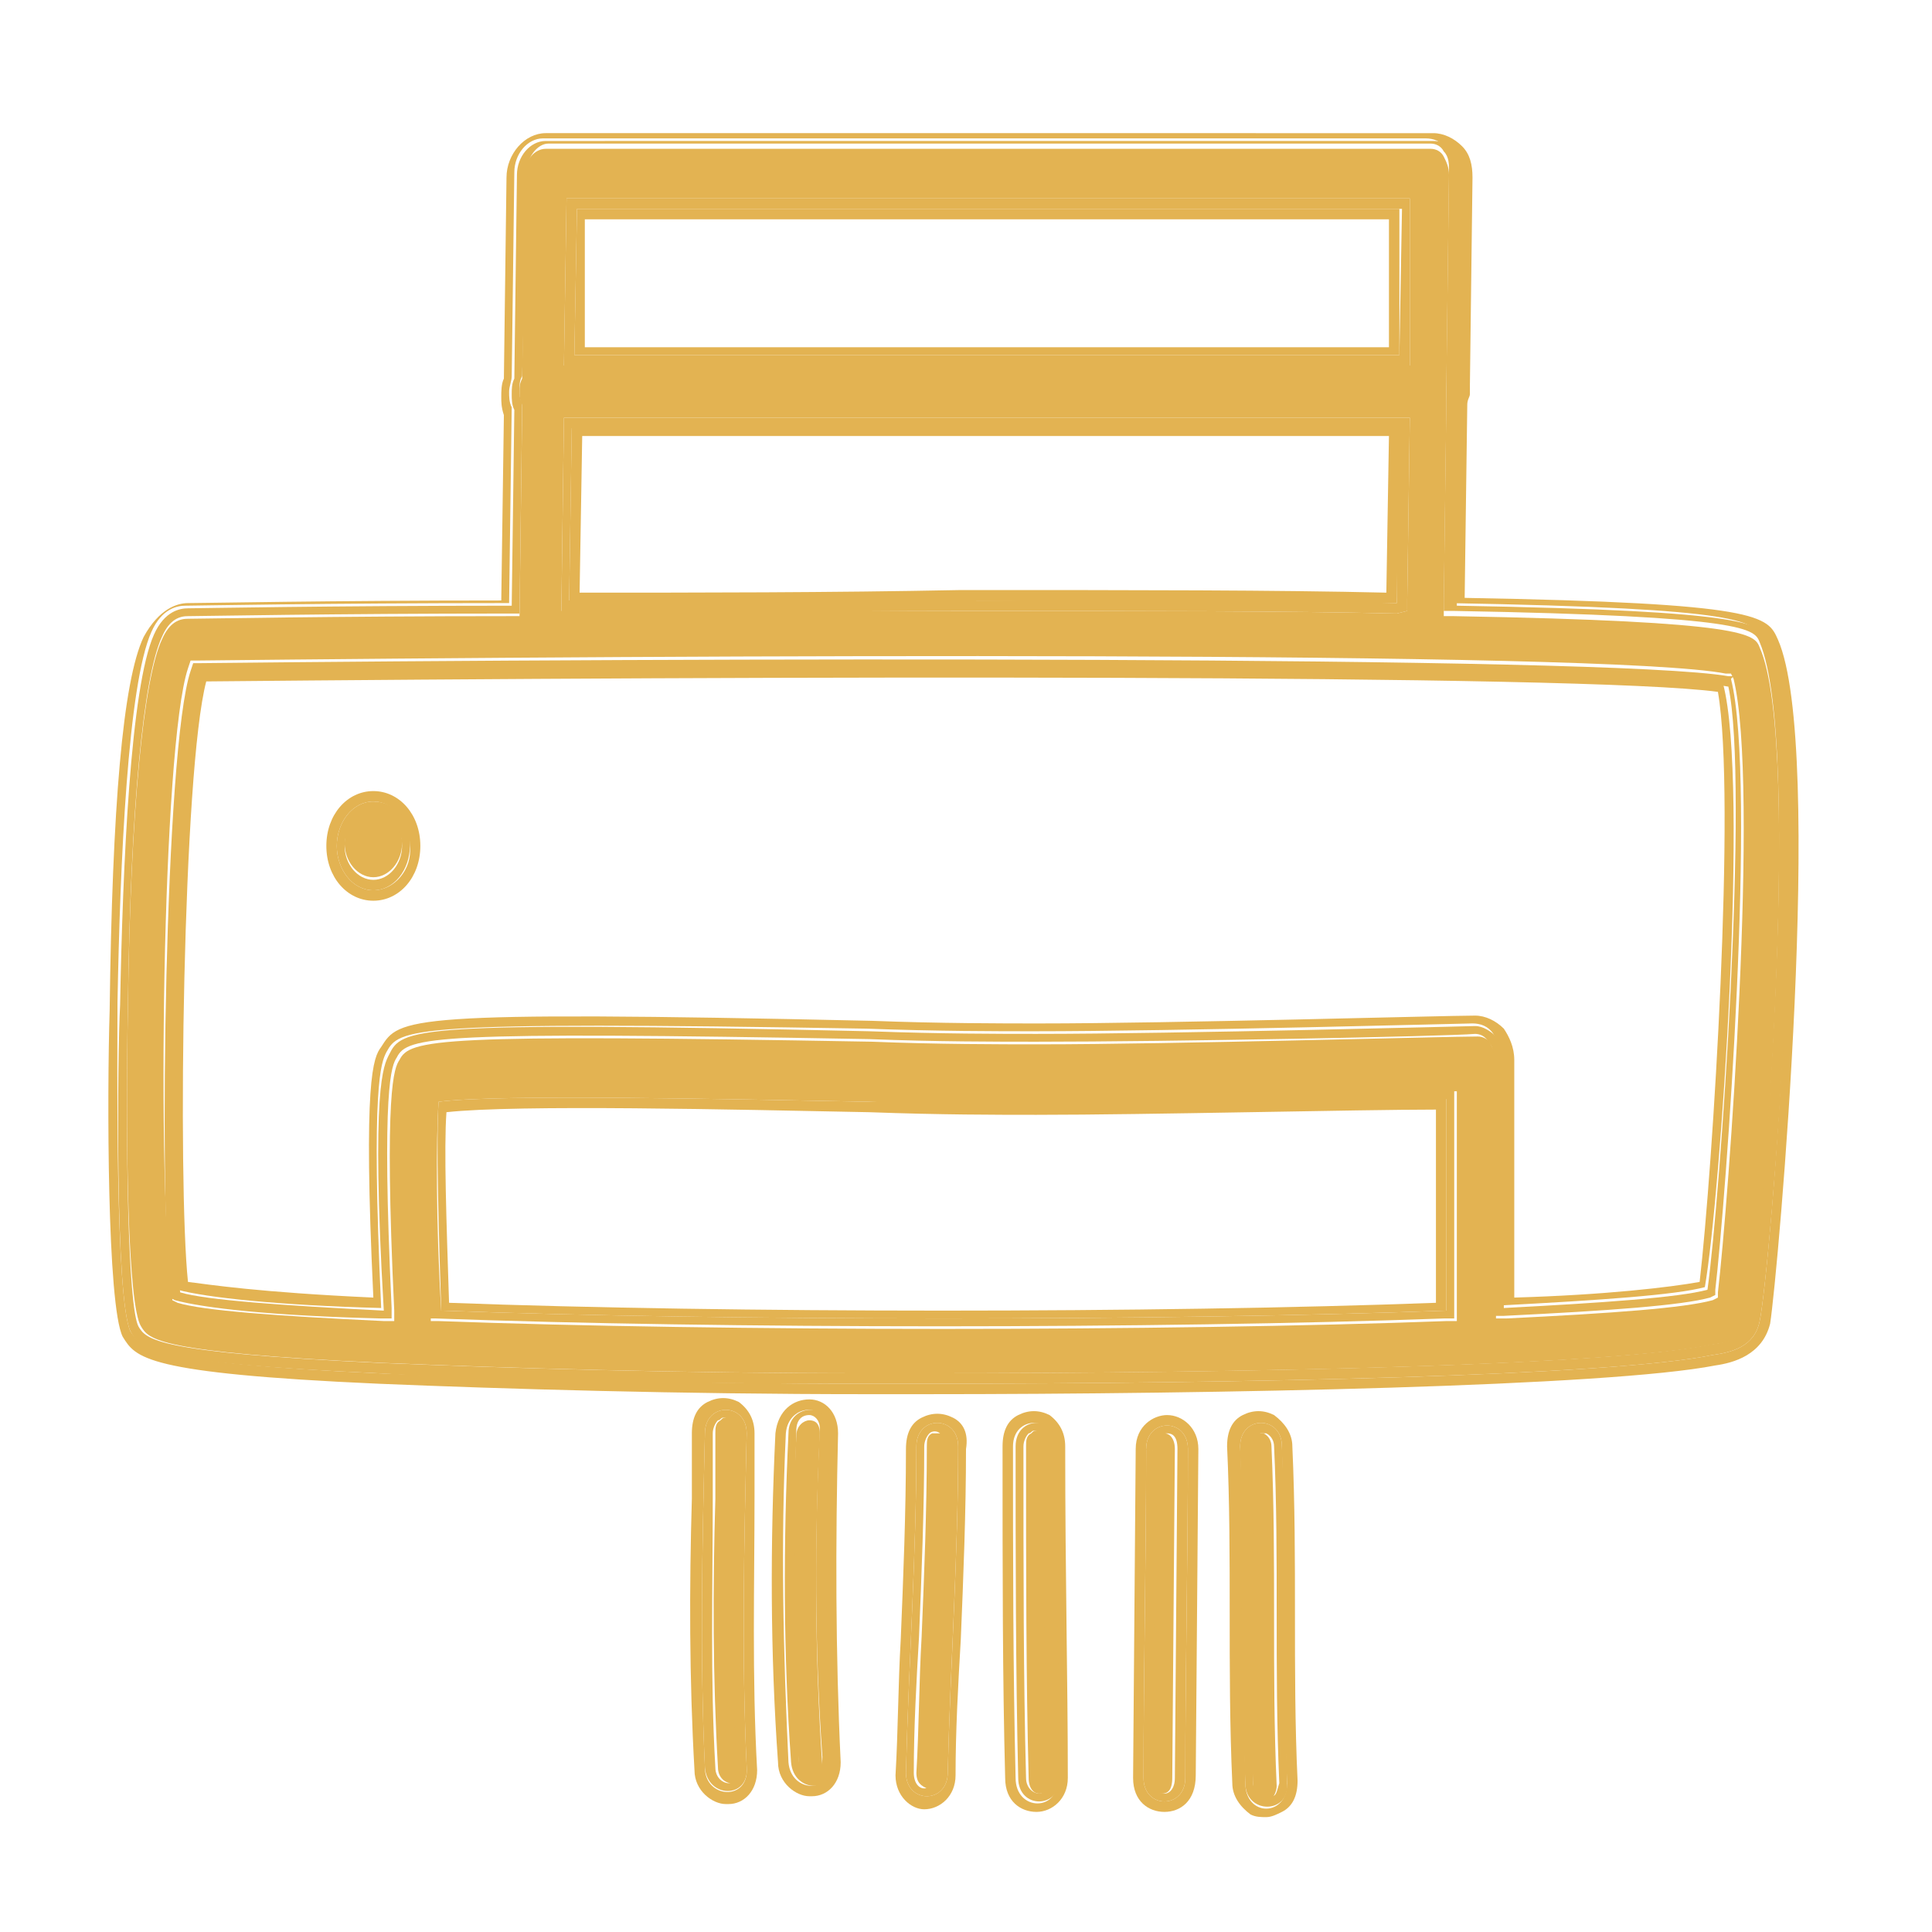 <?xml version="1.0" encoding="utf-8"?>
<!-- Generator: Adobe Illustrator 28.1.0, SVG Export Plug-In . SVG Version: 6.00 Build 0)  -->
<svg version="1.1" id="Layer_1" xmlns="http://www.w3.org/2000/svg" xmlns:xlink="http://www.w3.org/1999/xlink" x="0px" y="0px"
	 viewBox="0 0 74 74" style="enable-background:new 0 0 74 74;" xml:space="preserve">
<style type="text/css">
	.st0{fill:none;}
	.st1{fill:#E3B352;}
</style>
<g>
	<path class="st0" d="M33.4,42.6c-5.2-0.1-13.5-0.3-16.2,0c-0.1,1.4,0,4.3,0.1,7.3c10.7,0.4,27.1,0.4,37.8,0v-7.4
		c-2.9,0.1-11,0.2-15.3,0.2C38.3,42.7,36,42.6,33.4,42.6z"/>
	<path class="st0" d="M7.9,26.1c-0.9,3.4-1.1,19.2-0.7,23c0.8,0.2,2.7,0.4,7.1,0.6c-0.4-8.3,0.1-9.1,0.3-9.6c0.6-1.1,0.8-1.4,18.8-1
		c2.5,0.1,4.9,0.1,6.4,0.1c5.1,0,15.5-0.2,16.7-0.3c0,0,0,0,0,0c0.5,0,0.8,0.2,1.1,0.5c0.3,0.3,0.4,0.7,0.4,1.2v9.1
		c3.5-0.2,6-0.4,7.1-0.6c0.5-4.3,1.4-18.6,0.6-22.6C60.7,25.8,28.7,25.9,7.9,26.1z M14.3,34.5c-1,0-1.8-0.9-1.8-2.1s0.8-2.1,1.8-2.1
		s1.8,0.9,1.8,2.1S15.3,34.5,14.3,34.5z"/>
	<path class="st0" d="M53.2,16.8H22.3l-0.1,6c4.5,0,9.5,0,14.6,0c6.8,0,12.1,0,16.3,0.1L53.2,16.8z"/>
	<polygon class="st0" points="53.3,8.4 22.4,8.4 22.4,13.3 53.2,13.3 	"/>
	<path class="st1" d="M67.4,24.8c-0.2-0.5-0.4-1-11.7-1.2l-0.4,0l0-0.4l0.1-7.8c0-0.2,0-0.3,0-0.3c0-0.1,0-0.2,0-0.3l0.1-8.1
		c0-0.3-0.1-0.5-0.2-0.7c-0.1-0.2-0.3-0.3-0.5-0.3H20.9c-0.4,0-0.8,0.4-0.8,1L20,14.5c-0.1,0.2-0.1,0.3-0.1,0.5c0,0.2,0,0.3,0.1,0.5
		l0,0.1l-0.1,8l-0.4,0c-6.8,0-11.8,0.1-12.3,0.1c-0.3,0-0.7,0.1-1,0.8c-0.7,1.5-1.2,6.5-1.3,14C4.8,44,4.9,50,5.4,50.8
		c0.3,0.5,0.6,1,9.2,1.4c4.8,0.2,11.4,0.4,18.7,0.4l2.2,0c12.3,0,26.3-0.3,30.1-1.1c0.8-0.1,1.3-0.3,1.5-1
		C67.4,48.5,69.1,28.6,67.4,24.8z M21.7,7.6H54L54,14H21.6L21.7,7.6z M21.6,16h32.4l-0.1,7l0,0.4l-0.4,0.1
		c-4.2-0.1-9.7-0.1-16.7-0.1c-5.2,0-10.4,0-14.9,0l-0.4,0L21.6,16z M55.8,50.6l-0.4,0c-5.4,0.2-12.3,0.3-19.3,0.3
		c-6.9,0-13.9-0.1-19.3-0.3l-0.3,0l0-0.3c-0.1-2.9-0.2-6.6-0.1-8.1l0-0.3l0.3,0c2.3-0.3,10.9-0.1,16.6,0c2.7,0.1,5,0.1,6.5,0.1
		c4.5,0,13.1-0.2,15.6-0.2l0.4,0V50.6z M65.8,49.5l0,0.2l-0.2,0.1c-1.1,0.3-3.8,0.5-7.9,0.7l-0.4,0v-9.8c0-0.3-0.1-0.5-0.2-0.7
		c-0.1-0.2-0.3-0.3-0.5-0.3c-1.2,0-11.7,0.3-16.8,0.3c-1.5,0-3.9,0-6.4-0.1c-16.7-0.3-17.7-0.1-18.1,0.7c-0.2,0.3-0.6,1.1-0.2,9.6
		l0,0.4l-0.4,0c-4.2-0.2-6.9-0.4-7.9-0.7l-0.2-0.1l0-0.2C6,45.8,6.2,28.6,7.2,25.6l0.1-0.3l0.3,0c18.2-0.2,53.9-0.4,58.5,0.5l0.2,0
		l0.1,0.2C67.4,30.1,66.2,46.1,65.8,49.5z"/>
	<path class="st1" d="M53.5,23.1C53.5,23.1,53.5,23.1,53.5,23.1l0.1-6.8H21.9l-0.1,6.7c4.6,0,9.8,0,15,0
		C43.9,23.1,49.3,23.1,53.5,23.1z M22.2,22.7l0.1-6h30.9l-0.1,6c-4.2-0.1-9.5-0.1-16.3-0.1C31.8,22.7,26.7,22.7,22.2,22.7z"/>
	<path class="st1" d="M33.3,42.2c-5.4-0.1-14.2-0.3-16.5,0c-0.1,1.4,0,4.9,0.1,8c10.8,0.4,27.6,0.4,38.5,0v-8.2
		c-3,0.1-11.3,0.2-15.7,0.2C38.3,42.3,36,42.2,33.3,42.2z M55,49.9c-10.7,0.4-27.1,0.4-37.8,0c-0.1-3.1-0.2-5.9-0.1-7.3
		c2.7-0.3,11.1-0.1,16.2,0c2.7,0.1,4.9,0.1,6.4,0.1c4.3,0,12.3-0.2,15.3-0.2V49.9z"/>
	<path class="st1" d="M22,13.6h31.6L53.6,8H22.1L22,13.6z M22.4,8.4h30.8l0,4.9H22.4L22.4,8.4z"/>
	<path class="st1" d="M7.6,25.7c-1,2.9-1.2,20.1-0.8,23.7c1.1,0.3,3.9,0.6,7.8,0.7c-0.4-8.6,0-9.4,0.2-9.8c0.5-0.9,0.7-1.2,18.4-0.9
		c2.7,0.1,5,0.1,6.4,0.1c5.4,0,16.6-0.3,16.8-0.3c0,0,0,0,0,0c0.3,0,0.6,0.1,0.8,0.4c0.2,0.3,0.3,0.6,0.3,1v9.4
		c3.8-0.2,6.7-0.4,7.8-0.7C65.9,45.8,67,30,66,26.2C61.8,25.4,29.4,25.5,7.6,25.7z M65.1,49.1c-1.1,0.2-3.6,0.5-7.1,0.6v-9.1
		c0-0.5-0.2-0.9-0.4-1.2c-0.3-0.3-0.7-0.5-1.1-0.5c0,0,0,0,0,0c-1.2,0-11.6,0.3-16.7,0.3c-1.4,0-3.8,0-6.4-0.1
		c-18-0.4-18.1-0.1-18.8,1c-0.3,0.4-0.7,1.2-0.3,9.6c-4.4-0.2-6.3-0.5-7.1-0.6c-0.4-3.8-0.2-19.6,0.7-23c20.8-0.2,52.8-0.3,57.9,0.4
		C66.5,30.5,65.6,44.8,65.1,49.1z"/>
	<path class="st1" d="M68.1,24.5c-0.4-0.9-0.6-1.4-12-1.6l0.1-7.4c0-0.2,0.1-0.3,0.1-0.4c0-0.1,0-0.3,0-0.3l0.1-8
		c0-0.5-0.1-0.9-0.4-1.2c-0.3-0.3-0.7-0.5-1.1-0.5H20.9c-0.8,0-1.5,0.8-1.5,1.7l-0.1,7.7c-0.1,0.2-0.1,0.5-0.1,0.7
		c0,0.2,0,0.4,0.1,0.7l-0.1,7.1c-6.6,0-11.4,0.1-12,0.1c-0.4,0-1.1,0.2-1.7,1.3c-0.8,1.7-1.2,6.5-1.3,14.3C4.1,41.9,4.1,50,4.7,51.2
		c0.5,0.8,0.8,1.4,9.8,1.8c4.8,0.2,11.5,0.4,18.7,0.4l2.2,0c11.4,0,26.2-0.3,30.3-1.1c0.7-0.1,1.8-0.4,2.1-1.6
		C68.1,48.8,69.9,28.6,68.1,24.5z M67.4,50.6c-0.2,1-1.1,1.2-1.8,1.3C61.7,52.7,47.7,53,35.4,53c-0.7,0-1.5,0-2.2,0
		c-7.2,0-13.9-0.2-18.7-0.4c-8.8-0.4-9.1-1-9.5-1.6c-0.6-1.2-0.5-10.7-0.5-12.6c0.1-5.4,0.4-12.2,1.3-14.2c0.4-0.9,1-1,1.3-1
		c0,0,0,0,0,0c0.3,0,5.3-0.1,12.4-0.1l0.1-7.5c-0.1-0.2-0.1-0.4-0.1-0.6c0-0.2,0.1-0.4,0.1-0.6l0.1-7.8c0-0.7,0.5-1.3,1.1-1.3h33.8
		c0.3,0,0.6,0.1,0.8,0.4c0.2,0.3,0.3,0.6,0.3,1l-0.1,8c0,0.1,0,0.2,0,0.3c0,0.1,0,0.2,0,0.3l-0.1,7.7c0,0,0,0.1,0,0.1
		c11.5,0.2,11.7,0.7,12,1.4C69.5,28.7,67.8,48.7,67.4,50.6z"/>
	<path class="st1" d="M67.8,24.6c-0.3-0.7-0.5-1.2-12-1.4c0,0,0-0.1,0-0.1l0.1-7.7c0-0.1,0-0.2,0-0.3c0-0.1,0-0.2,0-0.3l0.1-8
		c0-0.4-0.1-0.7-0.3-1c-0.2-0.3-0.5-0.4-0.8-0.4H20.9c-0.6,0-1.1,0.6-1.1,1.3l-0.1,7.8c-0.1,0.2-0.1,0.4-0.1,0.6
		c0,0.2,0,0.4,0.1,0.6l-0.1,7.5c-7,0-12.1,0.1-12.4,0.1c0,0,0,0,0,0c-0.3,0-0.9,0.1-1.3,1c-0.9,2-1.2,8.8-1.3,14.2
		C4.5,40.3,4.4,49.8,5,51c0.4,0.7,0.7,1.2,9.5,1.6C19.3,52.9,26,53,33.2,53c0.7,0,1.4,0,2.2,0c12.3,0,26.3-0.3,30.2-1.1
		c0.7-0.1,1.6-0.3,1.8-1.3C67.8,48.7,69.5,28.7,67.8,24.6z M67,50.5c-0.1,0.7-0.7,0.9-1.5,1c-3.8,0.8-17.9,1.1-30.1,1.1l-2.2,0
		c-7.2,0-13.9-0.2-18.7-0.4c-8.6-0.4-8.9-0.9-9.2-1.4C4.9,50,4.8,44,4.9,38.4c0.1-7.5,0.6-12.5,1.3-14c0.3-0.7,0.7-0.8,1-0.8
		c0.5,0,5.5-0.1,12.3-0.1l0.4,0l0.1-8l0-0.1c-0.1-0.1-0.1-0.3-0.1-0.5c0-0.2,0-0.3,0.1-0.5l0.2-7.9c0-0.5,0.4-1,0.8-1h33.8
		c0.2,0,0.4,0.1,0.5,0.3c0.2,0.2,0.2,0.5,0.2,0.7l-0.1,8.1c0,0.1,0,0.2,0,0.3c0,0.1,0,0.2,0,0.3l-0.1,7.8l0,0.4l0.4,0
		c11.3,0.2,11.5,0.7,11.7,1.2C69.1,28.6,67.4,48.5,67,50.5z"/>
	<path class="st1" d="M54,7.6H21.7L21.6,14H54L54,7.6z M53.6,13.6H22L22.1,8h31.6L53.6,13.6z"/>
	<path class="st1" d="M39.7,41.9c-1.4,0-3.7,0-6.5-0.1c-5.7-0.1-14.2-0.3-16.6,0l-0.3,0l0,0.3c-0.1,1.5,0,5.1,0.1,8.1l0,0.3l0.3,0
		c5.4,0.2,12.3,0.3,19.3,0.3c6.9,0,13.9-0.1,19.3-0.3l0.4,0v-8.9l-0.4,0C52.8,41.7,44.2,41.9,39.7,41.9z M55.4,50.2
		c-10.9,0.4-27.6,0.4-38.5,0c-0.2-3.2-0.2-6.6-0.1-8c2.3-0.3,11.1-0.1,16.5,0c2.7,0.1,5,0.1,6.4,0.1c4.4,0,12.6-0.2,15.7-0.2V50.2z"
		/>
	<path class="st1" d="M36.8,23.4c7,0,12.5,0,16.7,0.1l0.4-0.1l0-0.4l0.1-7H21.6l-0.1,7.5l0.4,0C26.4,23.5,31.6,23.4,36.8,23.4z
		 M21.9,16.4h31.6L53.5,23c0,0,0,0.1,0,0.1c-4.2-0.1-9.6-0.1-16.7-0.1c-5.2,0-10.4,0-15,0L21.9,16.4z"/>
	<path class="st1" d="M66.4,25.9l-0.2,0c-4.6-0.8-40.3-0.7-58.5-0.5l-0.3,0l-0.1,0.3c-1,3-1.2,20.2-0.8,23.8l0,0.2l0.2,0.1
		c1.1,0.3,3.7,0.6,7.9,0.7l0.4,0l0-0.4c-0.4-8.5,0-9.3,0.2-9.6c0.4-0.8,1.4-1,18.1-0.7c2.5,0.1,4.9,0.1,6.4,0.1
		c5.1,0,15.6-0.2,16.8-0.3c0.2,0,0.4,0.1,0.5,0.3c0.2,0.2,0.2,0.4,0.2,0.7v9.8l0.4,0c4.1-0.2,6.8-0.4,7.9-0.7l0.2-0.1l0-0.2
		c0.4-3.4,1.6-19.4,0.6-23.4L66.4,25.9z M65.4,49.4c-1.1,0.3-4,0.5-7.8,0.7v-9.4c0-0.4-0.1-0.7-0.3-1c-0.2-0.2-0.5-0.4-0.8-0.4
		c0,0,0,0,0,0c-0.1,0-11.4,0.3-16.8,0.3c-1.4,0-3.7,0-6.4-0.1c-17.7-0.4-17.9-0.1-18.4,0.9c-0.2,0.4-0.7,1.2-0.2,9.8
		c-3.9-0.2-6.8-0.4-7.8-0.7c-0.4-3.6-0.2-20.8,0.8-23.7c21.8-0.2,54.2-0.3,58.5,0.5C67,30,65.9,45.8,65.4,49.4z"/>
	<path class="st1" d="M14.3,31c-0.6,0-1.1,0.6-1.1,1.3s0.5,1.3,1.1,1.3s1.1-0.6,1.1-1.3S14.9,31,14.3,31z"/>
	<path class="st1" d="M14.3,30.3c-1,0-1.8,0.9-1.8,2.1s0.8,2.1,1.8,2.1s1.8-0.9,1.8-2.1S15.3,30.3,14.3,30.3z M14.3,34.1
		c-0.8,0-1.4-0.8-1.4-1.7c0-0.9,0.6-1.7,1.4-1.7c0.8,0,1.4,0.8,1.4,1.7C15.8,33.3,15.1,34.1,14.3,34.1z"/>
	<path class="st1" d="M14.3,30.7c-0.8,0-1.4,0.8-1.4,1.7c0,0.9,0.6,1.7,1.4,1.7c0.8,0,1.4-0.8,1.4-1.7
		C15.8,31.4,15.1,30.7,14.3,30.7z M14.3,33.7c-0.6,0-1.1-0.6-1.1-1.3s0.5-1.3,1.1-1.3s1.1,0.6,1.1,1.3S14.9,33.7,14.3,33.7z"/>
	<path class="st1" d="M28.2,57.3l0-2.4c0-0.2-0.1-0.4-0.2-0.5c-0.1,0-0.1-0.1-0.2-0.1c-0.1,0-0.1,0-0.2,0.1
		c-0.2,0.1-0.2,0.3-0.2,0.5l0,2.5c-0.1,3.4-0.1,6.9,0.1,10.3c0,0.4,0.3,0.6,0.5,0.6c0.2,0,0.4-0.2,0.4-0.5
		C28.1,64.3,28.1,60.7,28.2,57.3z"/>
	<path class="st1" d="M28.9,57.3l0-2.4c0-0.5-0.2-0.9-0.6-1.2c-0.4-0.2-0.8-0.2-1.2,0c-0.4,0.2-0.6,0.6-0.6,1.2l0,2.5
		c-0.1,3.4-0.1,6.9,0.1,10.4c0,0.8,0.7,1.3,1.2,1.3c0,0,0,0,0.1,0c0.6,0,1.1-0.5,1.1-1.3C28.8,64.2,28.9,60.7,28.9,57.3z M27,67.7
		c-0.2-4.3-0.1-8.5,0-12.8c0-1.2,1.6-1.2,1.6,0c-0.1,4.3-0.2,8.5,0,12.8C28.7,69,27,68.9,27,67.7z"/>
	<path class="st1" d="M28.6,54.9c0-1.2-1.6-1.2-1.6,0c-0.1,4.3-0.2,8.5,0,12.8c0.1,1.2,1.7,1.2,1.6,0C28.4,63.4,28.5,59.2,28.6,54.9
		z M27.9,68.3c-0.2,0-0.5-0.2-0.5-0.6c-0.2-3.4-0.1-6.9-0.1-10.3l0-2.5c0-0.2,0.1-0.4,0.2-0.5c0.1,0,0.1-0.1,0.2-0.1
		c0.1,0,0.1,0,0.2,0.1c0.1,0.1,0.2,0.3,0.2,0.5l0,2.4c-0.1,3.4-0.1,6.9,0.1,10.4C28.2,68.1,28.1,68.3,27.9,68.3z"/>
	<path class="st1" d="M31.4,54.9c0-0.4-0.2-0.5-0.4-0.5c0,0,0,0,0,0c-0.2,0-0.5,0.2-0.5,0.6c-0.2,4.2-0.2,8.4,0.1,12.6
		c0,0.4,0.3,0.6,0.5,0.6c0.2,0,0.4-0.2,0.4-0.5C31.2,63.3,31.2,59.1,31.4,54.9z"/>
	<path class="st1" d="M32.1,54.9c0-0.8-0.5-1.3-1.1-1.3c-0.6,0-1.2,0.4-1.3,1.3c-0.2,4.2-0.2,8.4,0.1,12.6c0,0.8,0.7,1.3,1.2,1.3
		c0,0,0,0,0.1,0c0.6,0,1.1-0.5,1.1-1.3C32,63.3,32,59.1,32.1,54.9z M30.2,67.5c-0.2-4.2-0.3-8.4-0.1-12.6c0.1-1.2,1.7-1.2,1.6,0
		c-0.2,4.2-0.2,8.4,0.1,12.6C31.9,68.7,30.3,68.7,30.2,67.5z"/>
	<path class="st1" d="M31.8,54.9c0.1-1.2-1.6-1.2-1.6,0c-0.2,4.2-0.2,8.4,0.1,12.6c0.1,1.2,1.7,1.2,1.6,0
		C31.6,63.3,31.6,59.1,31.8,54.9z M31.1,68c-0.2,0-0.5-0.2-0.5-0.6c-0.2-4.2-0.2-8.4-0.1-12.6c0-0.4,0.2-0.6,0.5-0.6c0,0,0,0,0,0
		c0.2,0,0.4,0.2,0.4,0.5c-0.2,4.2-0.2,8.4,0.1,12.6C31.5,67.8,31.3,68,31.1,68z"/>
	<path class="st1" d="M35.7,54.9c-0.2,0.1-0.2,0.3-0.2,0.5c0,2.4-0.1,4.9-0.2,7.3c-0.1,1.7-0.1,3.5-0.2,5.2c0,0.4,0.2,0.5,0.4,0.6
		c0.2,0,0.5-0.2,0.5-0.6c0-1.7,0.1-3.5,0.2-5.2c0.1-2.4,0.2-4.8,0.2-7.3c0-0.2-0.1-0.4-0.2-0.5C36,54.9,35.8,54.9,35.7,54.9z"/>
	<path class="st1" d="M36.5,54.3c-0.4-0.2-0.8-0.2-1.2,0c-0.4,0.2-0.6,0.6-0.6,1.2c0,2.4-0.1,4.9-0.2,7.3c-0.1,1.7-0.1,3.5-0.2,5.2
		c0,0.8,0.6,1.3,1.1,1.3c0,0,0,0,0,0c0.6,0,1.2-0.5,1.2-1.3c0-1.7,0.1-3.5,0.2-5.2c0.1-2.4,0.2-4.9,0.2-7.3
		C37.1,54.9,36.9,54.5,36.5,54.3z M36.3,67.9c0,1.2-1.6,1.2-1.6,0c0.1-4.2,0.4-8.3,0.4-12.5c0-1.2,1.6-1.2,1.6,0
		C36.7,59.6,36.4,63.8,36.3,67.9z"/>
	<path class="st1" d="M35.1,55.4c0,4.2-0.3,8.3-0.4,12.5c0,1.2,1.6,1.2,1.6,0c0.1-4.2,0.4-8.3,0.4-12.5
		C36.7,54.2,35.1,54.2,35.1,55.4z M36.1,62.7c-0.1,1.7-0.1,3.5-0.2,5.2c0,0.4-0.3,0.6-0.5,0.6c-0.2,0-0.4-0.2-0.4-0.6
		c0-1.7,0.1-3.5,0.2-5.2c0.1-2.4,0.2-4.9,0.2-7.3c0-0.2,0.1-0.4,0.2-0.5c0.1-0.1,0.3-0.1,0.4,0c0.1,0.1,0.2,0.3,0.2,0.5
		C36.3,57.9,36.2,60.3,36.1,62.7z"/>
	<path class="st1" d="M40.1,55.4c0-0.2-0.1-0.4-0.2-0.5c-0.1,0-0.1-0.1-0.2-0.1c-0.1,0-0.1,0-0.2,0.1c-0.2,0.1-0.2,0.3-0.2,0.5
		c0,4.9,0,8.9,0.1,12.7c0,0.4,0.2,0.6,0.4,0.6c0,0,0,0,0,0c0.2,0,0.4-0.1,0.4-0.6C40.1,64.4,40.1,60.4,40.1,55.4z"/>
	<path class="st1" d="M40.8,55.4c0-0.5-0.2-0.9-0.6-1.2c-0.4-0.2-0.8-0.2-1.2,0c-0.4,0.2-0.6,0.6-0.6,1.2c0,4.9,0,8.9,0.1,12.7
		c0,0.9,0.6,1.3,1.2,1.3c0,0,0,0,0,0c0.6,0,1.2-0.5,1.2-1.3C40.9,64.4,40.8,60.4,40.8,55.4z M38.9,68.1c-0.1-4.2-0.1-8.5-0.1-12.7
		c0-1.2,1.6-1.2,1.6,0c0,4.2,0,8.5,0.1,12.7C40.6,69.4,38.9,69.4,38.9,68.1z"/>
	<path class="st1" d="M38.9,55.4c0,4.2,0,8.5,0.1,12.7c0,1.2,1.6,1.2,1.6,0c-0.1-4.2-0.1-8.5-0.1-12.7
		C40.5,54.2,38.9,54.2,38.9,55.4z M39.8,68.7C39.8,68.7,39.7,68.7,39.8,68.7c-0.2,0-0.5-0.2-0.5-0.6c-0.1-3.8-0.1-7.8-0.1-12.7
		c0-0.2,0.1-0.4,0.2-0.5c0.1,0,0.1-0.1,0.2-0.1c0.1,0,0.1,0,0.2,0.1c0.1,0.1,0.2,0.3,0.2,0.5c0,5,0,9,0.1,12.7
		C40.2,68.6,39.9,68.7,39.8,68.7z"/>
	<path class="st1" d="M44.1,68.1c0,0.4,0.2,0.6,0.4,0.6c0,0,0,0,0,0c0.2,0,0.4-0.1,0.4-0.6l0.1-12.6c0-0.4-0.2-0.6-0.4-0.6
		c0,0,0,0,0,0c-0.2,0-0.4,0.1-0.4,0.6l-0.4,0l0.4,0.1L44.1,68.1z"/>
	<path class="st1" d="M44.7,54.2c-0.5,0-1.2,0.4-1.2,1.3l-0.1,12.6c0,0.9,0.6,1.3,1.2,1.3c0,0,0,0,0,0c0.6,0,1.2-0.4,1.2-1.4
		l0.1-12.5C45.9,54.7,45.3,54.2,44.7,54.2z M45.4,68.1c0,1.2-1.6,1.2-1.6,0c0-4.2,0.1-8.4,0.1-12.6c0,0,0,0,0,0c0-1.2,1.6-1.2,1.6,0
		C45.5,59.7,45.4,63.9,45.4,68.1z"/>
	<path class="st1" d="M43.9,55.5C43.9,55.5,43.9,55.5,43.9,55.5l0.4,0c0-0.4,0.2-0.6,0.4-0.6c0,0,0,0,0,0c0.2,0,0.4,0.1,0.4,0.6
		L45,68.1c0,0.4-0.2,0.6-0.4,0.6c0,0,0,0,0,0c-0.2,0-0.4-0.1-0.4-0.6l0.1-12.5L43.9,55.5c0,4.2-0.1,8.4-0.1,12.6
		c0,1.2,1.6,1.2,1.6,0c0-4.2,0.1-8.4,0.1-12.6C45.5,54.3,43.9,54.3,43.9,55.5z"/>
	<path class="st1" d="M48.7,55.4c0-0.2-0.1-0.4-0.3-0.5c-0.1,0-0.1,0-0.2,0c-0.1,0-0.1,0-0.2,0.1c-0.1,0.1-0.2,0.3-0.2,0.5
		c0.1,2.1,0.1,4.3,0.1,6.4c0,2.1,0,4.3,0.1,6.5c0,0.2,0.1,0.4,0.3,0.5c0.1,0.1,0.3,0.1,0.4,0c0.1-0.1,0.2-0.3,0.2-0.5
		c-0.1-2.2-0.1-4.3-0.1-6.5C48.8,59.8,48.8,57.6,48.7,55.4z"/>
	<path class="st1" d="M49.5,55.4c0-0.5-0.3-0.9-0.7-1.2c-0.4-0.2-0.8-0.2-1.2,0c-0.4,0.2-0.6,0.6-0.6,1.2c0.1,2.1,0.1,4.3,0.1,6.4
		c0,2.1,0,4.3,0.1,6.5c0,0.5,0.3,0.9,0.7,1.2c0.2,0.1,0.4,0.1,0.6,0.1c0.2,0,0.4-0.1,0.6-0.2c0.4-0.2,0.6-0.6,0.6-1.2
		c-0.1-2.1-0.1-4.3-0.1-6.4C49.6,59.8,49.6,57.6,49.5,55.4z M47.7,68.3c-0.1-4.3,0-8.6-0.2-12.9c0-1.2,1.6-1.2,1.6,0
		c0.1,4.3,0,8.6,0.2,12.9C49.3,69.6,47.7,69.6,47.7,68.3z"/>
	<path class="st1" d="M47.5,55.4c0.1,4.3,0,8.6,0.2,12.9c0,1.2,1.7,1.2,1.6,0c-0.1-4.3,0-8.6-0.2-12.9
		C49.1,54.2,47.5,54.2,47.5,55.4z M48.7,68.8c-0.1,0.1-0.3,0.1-0.4,0c-0.2-0.1-0.3-0.3-0.3-0.5C48,66.2,48,64,48,61.9
		c0-2.1,0-4.3-0.1-6.4c0-0.2,0.1-0.4,0.2-0.5c0.1,0,0.1-0.1,0.2-0.1c0.1,0,0.1,0,0.2,0c0.2,0.1,0.3,0.3,0.3,0.5
		c0.1,2.1,0.1,4.3,0.1,6.4c0,2.1,0,4.3,0.1,6.5C48.9,68.6,48.9,68.8,48.7,68.8z"/>
</g>
</svg>
